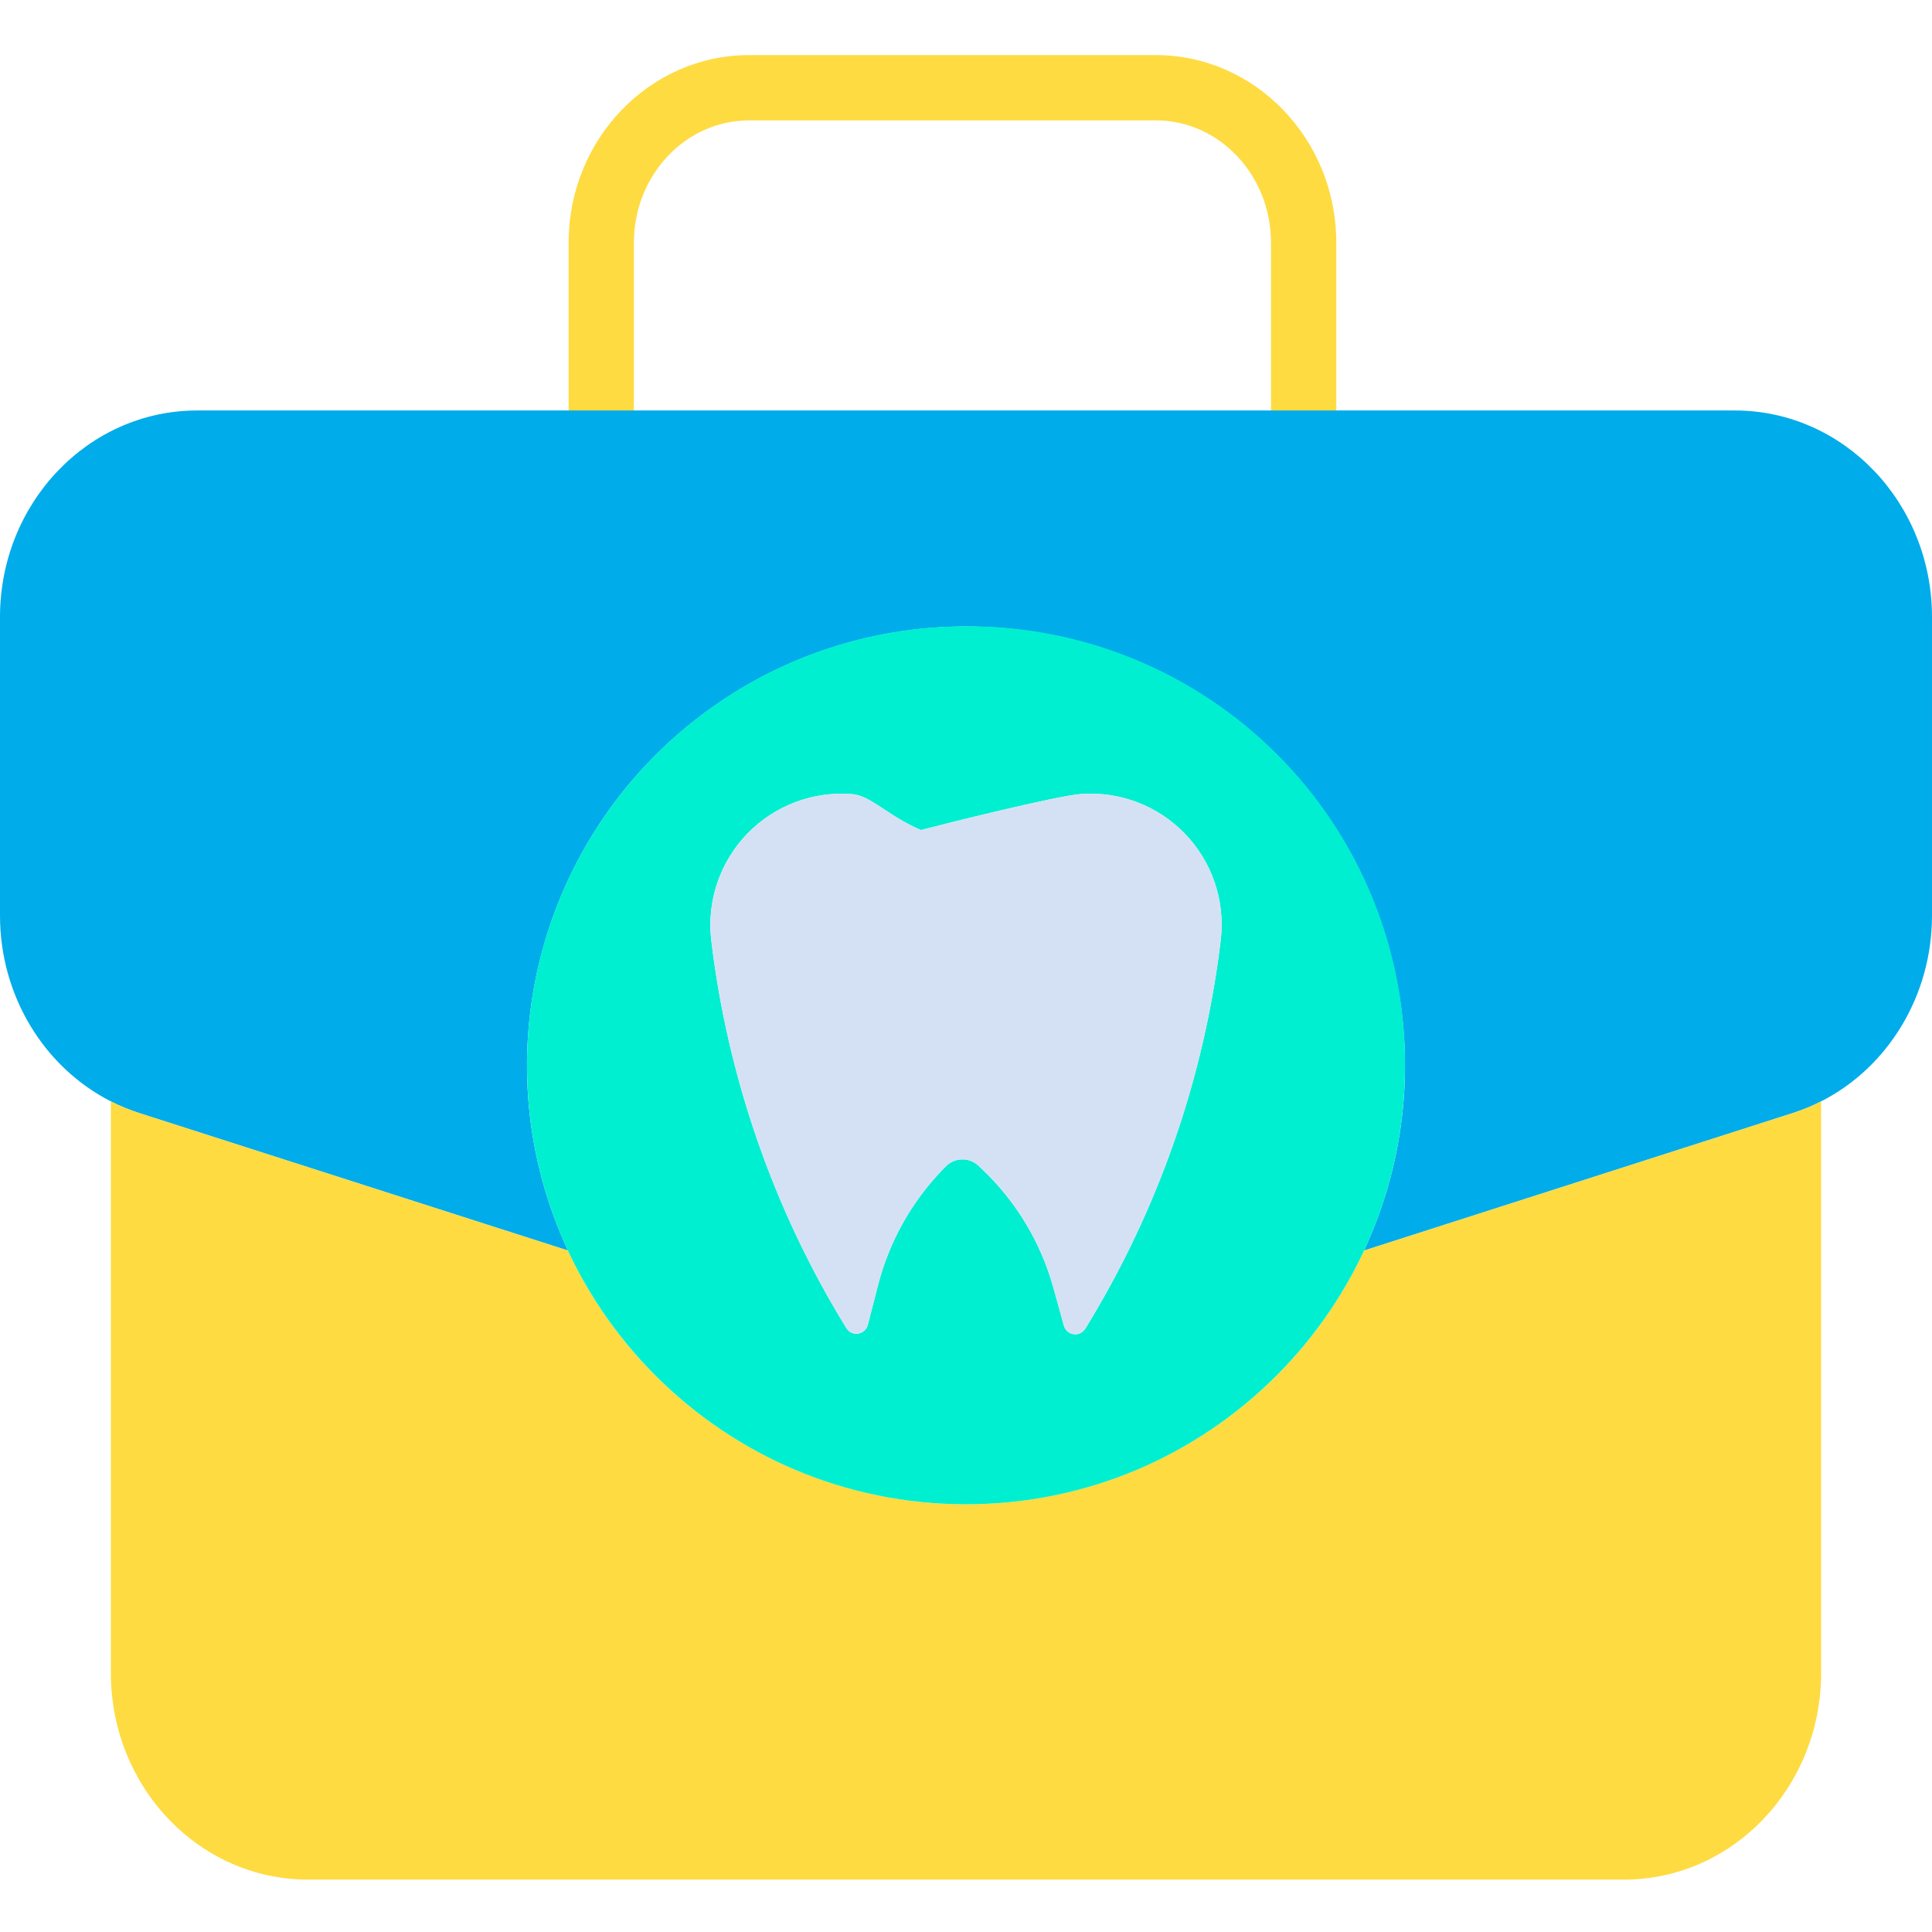 <svg height="473pt" viewBox="0 -13 473.5 473" width="473pt" xmlns="http://www.w3.org/2000/svg"><path d="m319.5 95.352c-4.418 0-8-3.582-8-8v-41.133c0-16.523-12.668-29.969-28.238-29.969h-99.66c-15.574 0-28.242 13.445-28.242 29.969v41.133c0 4.418-3.582 8-8 8s-8-3.582-8-8v-41.133c0-25.348 19.848-45.969 44.242-45.969h99.66c24.391 0 44.238 20.621 44.238 45.969v41.133c0 4.418-3.582 8-8 8zm0 0" fill="#fedb41"/><path d="m27.172 256.68c-16.422-8.371-27.172-25.93-27.172-45.531v-73.168c0-27.961 21.629-50.629 48.32-50.629h376.859c26.691 0 48.32 22.668 48.32 50.629v73.168c0 19.602-10.75 37.172-27.18 45.531-2.25 1.148-4.586 2.109-6.992 2.879l-105.02 33.68c21.012-45.184 8.242-98.887-30.859-129.781-39.102-30.891-94.297-30.891-133.398 0-39.102 30.895-51.871 84.598-30.859 129.781l-105.02-33.68c-2.41-.77-4.75-1.73-7-2.879zm0 0" fill="#00acea"/><path d="m446.32 256.68v140.109c0 27.949-21.629 50.621-48.309 50.621h-322.523c-26.688 0-48.316-22.672-48.316-50.621v-140.109c2.25 1.148 4.59 2.109 7 2.879l105.02 33.68c17.668 37.93 55.715 62.184 97.559 62.184s79.891-24.254 97.559-62.184l105.02-33.68c2.406-.77 4.742-1.73 6.992-2.879zm0 0" fill="#fedb41"/><path d="m344.34 247.828c0 59.422-48.168 107.594-107.59 107.594s-107.59-48.172-107.59-107.594c0-59.418 48.168-107.59 107.59-107.59 28.578-.137 56.023 11.152 76.23 31.359 20.207 20.207 31.5 47.656 31.359 76.23zm-45.121-30.988c1.027-9.477-2.211-18.922-8.836-25.777s-15.953-10.414-25.461-9.711c-5.922.438-33.25 7.258-39.191 8.828v.012c-8.301-3.551-12.25-8.453-16.922-8.82-9.543-.754-18.93 2.781-25.602 9.645-6.676 6.863-9.949 16.344-8.926 25.863 4.004 33.82 15.316 66.359 33.148 95.371.605.988 1.742 1.516 2.887 1.344 1.145-.172 2.078-1.012 2.363-2.133l2.531-9.82c2.723-10.555 8.121-20.227 15.668-28.09l.852-.879c2.203-2.293 5.844-2.371 8.141-.172l1.027.98c8.254 7.895 14.223 17.871 17.273 28.879l2.578 9.289c.305 1.109 1.234 1.93 2.371 2.09 1.137.16 2.262-.371 2.859-1.348 17.891-29.059 29.23-61.664 33.238-95.551zm0 0" fill="#00efd1"/><path d="m225.73 190.191v-.012c5.941-1.57 33.27-8.391 39.191-8.828 9.508-.703 18.836 2.855 25.461 9.711s9.863 16.301 8.836 25.777c-4.008 33.887-15.348 66.492-33.238 95.551-.598.977-1.723 1.508-2.859 1.348-1.137-.16-2.066-.98-2.371-2.09l-2.578-9.289c-3.051-11.008-9.02-20.984-17.273-28.879l-1.027-.98c-2.297-2.199-5.938-2.121-8.141.172l-.852.879c-7.547 7.863-12.945 17.535-15.668 28.09l-2.531 9.82c-.285 1.121-1.219 1.961-2.363 2.133-1.145.172-2.281-.355-2.887-1.344-17.832-29.012-29.145-61.551-33.148-95.371-1.023-9.52 2.25-19 8.926-25.863 6.672-6.863 16.059-10.398 25.602-9.645 4.672.367 8.621 5.27 16.922 8.82zm0 0" fill="#d4e1f4"/></svg>